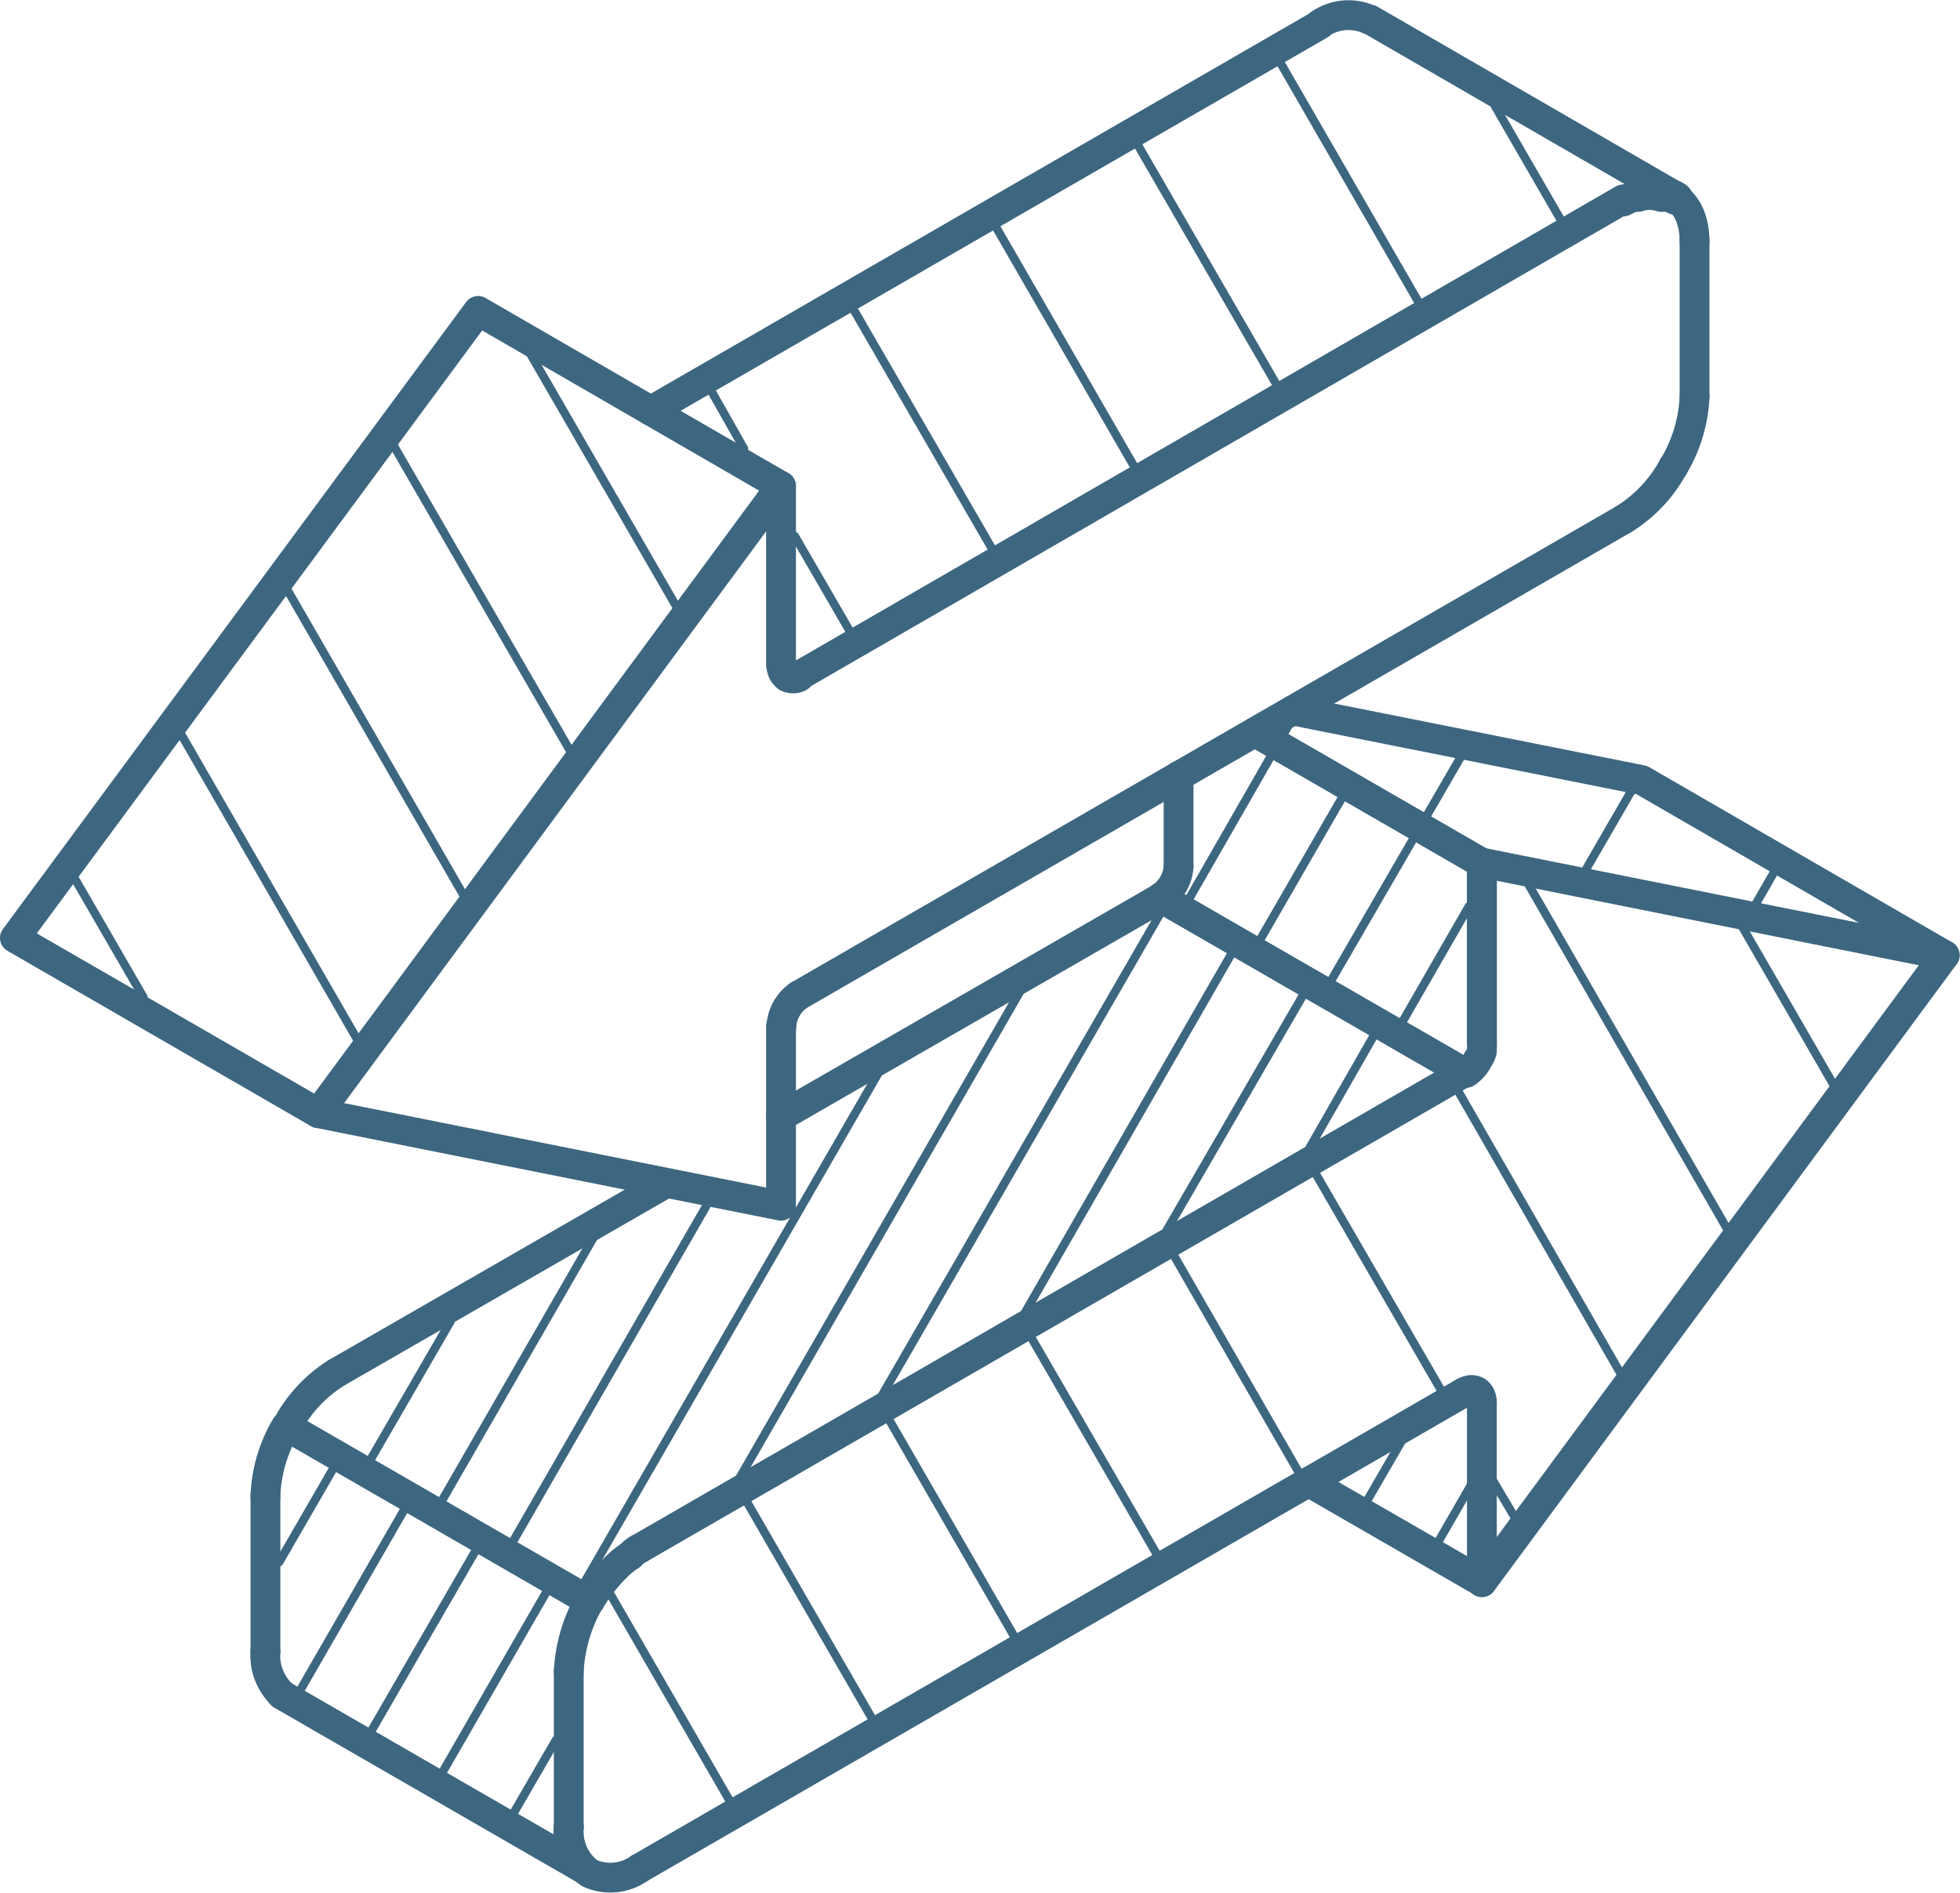 <svg xmlns="http://www.w3.org/2000/svg" viewBox="0 0 48.66 47"><defs><style>.cls-1,.cls-2,.cls-3,.cls-4{fill:none;stroke:#3d6680;stroke-linecap:round;}.cls-1,.cls-2{stroke-linejoin:round;stroke-width:0.74px;}.cls-1{fill-rule:evenodd;}.cls-3,.cls-4{stroke-miterlimit:10;}.cls-3{stroke-width:0.21px;}.cls-4{stroke-width:0.21px;}</style></defs><g id="Ebene_2" data-name="Ebene 2"><g id="_Layer_" data-name="&lt;Layer&gt;"><polyline class="cls-1" points="31.16 18.18 36.79 21.43 36.79 25.87"></polyline><path class="cls-1" d="M36.79,25.87a.88.88,0,0,1,0,.16.64.64,0,0,1,0,.07.58.58,0,0,1-.1.21.71.71,0,0,1-.12.18.8.8,0,0,1-.17.15"></path><path class="cls-1" d="M31.16,18.18l5.63,3.25m11.49,2.29-7.52-4.35-8.67-1.73"></path><polyline class="cls-1" points="19.39 27.72 28.82 22.29 36.36 26.64"></polyline><path class="cls-1" d="M15.88,38.45a.69.69,0,0,0-.22.17,2.09,2.09,0,0,0-.32.25,4.37,4.37,0,0,0-.7.89"></path><path class="cls-1" d="M41.66,4.91l0,0a.28.28,0,0,0-.11-.07h0"></path><polyline class="cls-1" points="41.47 4.81 41.47 4.8 34.02 0.49"></polyline><path class="cls-1" d="M40.3,5l.24-.11.13,0a.89.89,0,0,1,.57,0h.1l.13,0h0s0,0,0,0a.41.41,0,0,0,.11.07l0,0"></path><polyline class="cls-1" points="19.39 12.07 11.87 7.72 0.37 23.29 7.9 27.64"></polyline><polyline class="cls-1" points="19.39 16.52 19.39 12.07 7.9 27.64 19.39 29.94 19.39 25.48"></polyline><polyline class="cls-1" points="36.79 34.83 36.79 39.29 48.28 23.72 36.79 21.42 36.79 25.87"></polyline><path class="cls-1" d="M14.12,45.37a1.26,1.26,0,0,0,.51,1.14,1.25,1.25,0,0,0,1.25-.12"></path><line class="cls-2" x1="36.36" y1="26.64" x2="28.81" y2="22.29"></line><path class="cls-1" d="M28.81,22.29a1,1,0,0,0,.45-.77"></path><line class="cls-2" x1="29.26" y1="21.52" x2="29.26" y2="19.27"></line><path class="cls-1" d="M36.35,34.57c.25-.14.44,0,.44.26"></path><line class="cls-2" x1="36.79" y1="39.28" x2="32.49" y2="36.8"></line><line class="cls-2" x1="14.64" y1="39.76" x2="7.12" y2="35.42"></line><path class="cls-1" d="M7.12,35.42a3.49,3.49,0,0,1,1.23-1.33"></path><line class="cls-2" x1="8.35" y1="34.09" x2="16.53" y2="29.38"></line><path class="cls-1" d="M7.1,35.42a3.63,3.63,0,0,0-.51,1.73"></path><line class="cls-2" x1="6.59" y1="37.15" x2="6.59" y2="41.02"></line><path class="cls-1" d="M6.59,41A1.35,1.35,0,0,0,7,42.08"></path><line class="cls-2" x1="6.99" y1="42.08" x2="14.53" y2="46.43"></line><path class="cls-1" d="M14.53,46.43a1.31,1.31,0,0,1-.41-1.06"></path><line class="cls-2" x1="14.12" y1="45.37" x2="14.12" y2="41.5"></line><path class="cls-1" d="M14.12,41.5a3.94,3.94,0,0,1,.51-1.74"></path><path class="cls-1" d="M34,.49a1.25,1.25,0,0,0-1.25.12"></path><line class="cls-2" x1="32.77" y1="0.61" x2="16.16" y2="10.2"></line><path class="cls-1" d="M19.54,16.81a.33.33,0,0,0,.3,0"></path><line class="cls-2" x1="19.84" y1="16.78" x2="40.3" y2="4.95"></line><line class="cls-2" x1="19.84" y1="24.71" x2="40.3" y2="12.9"></line><path class="cls-1" d="M40.3,12.9a3.48,3.48,0,0,0,1.24-1.31"></path><line class="cls-2" x1="41.54" y1="11.59" x2="41.55" y2="11.58"></line><path class="cls-1" d="M41.55,11.58a3.68,3.68,0,0,0,.52-1.73"></path><line class="cls-2" x1="42.07" y1="9.85" x2="42.07" y2="5.97"></line><path class="cls-1" d="M42.07,6c0-1.11-.8-1.57-1.77-1"></path><path class="cls-1" d="M19.84,16.77c-.24.15-.44,0-.44-.25"></path><path class="cls-1" d="M19.4,25.48a1,1,0,0,1,.44-.77"></path><line class="cls-2" x1="15.88" y1="46.39" x2="36.35" y2="34.57"></line><line class="cls-2" x1="36.35" y1="26.63" x2="15.88" y2="38.45"></line><line class="cls-3" x1="3.56" y1="24.76" x2="1.83" y2="21.77"></line><line class="cls-3" x1="8.99" y1="26.02" x2="4.38" y2="18.03"></line><line class="cls-3" x1="11.63" y1="22.44" x2="7.02" y2="14.45"></line><line class="cls-3" x1="14.28" y1="18.86" x2="9.66" y2="10.87"></line><line class="cls-3" x1="16.89" y1="15.23" x2="13.14" y2="8.74"></line><line class="cls-3" x1="21.12" y1="15.71" x2="19.73" y2="13.31"></line><line class="cls-3" x1="18.47" y1="11.14" x2="17.66" y2="9.71"></line><line class="cls-3" x1="24.73" y1="13.8" x2="21.09" y2="7.51"></line><line class="cls-3" x1="28.26" y1="11.76" x2="24.63" y2="5.47"></line><line class="cls-3" x1="31.79" y1="9.72" x2="28.15" y2="3.43"></line><line class="cls-3" x1="35.32" y1="7.68" x2="31.69" y2="1.39"></line><line class="cls-3" x1="38.79" y1="5.53" x2="37.12" y2="2.64"></line><line class="cls-3" x1="18.2" y1="44.86" x2="15.08" y2="39.46"></line><line class="cls-3" x1="21.74" y1="42.83" x2="18.46" y2="37.15"></line><line class="cls-3" x1="25.27" y1="40.79" x2="21.99" y2="35.11"></line><line class="cls-3" x1="28.81" y1="38.75" x2="25.52" y2="33.07"></line><line class="cls-3" x1="32.33" y1="36.71" x2="29.06" y2="31.03"></line><line class="cls-3" x1="37.59" y1="37.65" x2="36.73" y2="36.2"></line><line class="cls-3" x1="35.87" y1="34.68" x2="32.58" y2="29"></line><line class="cls-3" x1="40.34" y1="34.29" x2="36.09" y2="26.9"></line><line class="cls-3" x1="43.02" y1="30.76" x2="37.82" y2="21.74"></line><line class="cls-3" x1="45.57" y1="27.02" x2="43.23" y2="22.97"></line><line class="cls-3" x1="13.8" y1="43.21" x2="12.74" y2="45.04"></line><line class="cls-3" x1="13.64" y1="39.4" x2="10.92" y2="44.12"></line><line class="cls-3" x1="11.88" y1="38.38" x2="9.15" y2="43.1"></line><line class="cls-3" x1="10.11" y1="37.36" x2="7.39" y2="42.08"></line><line class="cls-3" x1="8.3" y1="36.42" x2="6.93" y2="38.79"></line><line class="cls-3" x1="36.47" y1="22.5" x2="34.79" y2="25.42"></line><line class="cls-4" x1="36.53" y1="18.34" x2="33" y2="24.43"></line><line class="cls-4" x1="33.56" y1="19.39" x2="31.24" y2="23.41"></line><line class="cls-3" x1="32.21" y1="17.63" x2="29.48" y2="22.39"></line><line class="cls-3" x1="34.14" y1="25.66" x2="32.52" y2="28.49"></line><line class="cls-3" x1="32.45" y1="24.54" x2="28.92" y2="30.63"></line><line class="cls-3" x1="30.73" y1="23.41" x2="25.34" y2="32.78"></line><line class="cls-3" x1="29.01" y1="22.33" x2="21.74" y2="34.92"></line><line class="cls-3" x1="25.47" y1="24.37" x2="18.21" y2="36.96"></line><line class="cls-3" x1="21.96" y1="26.38" x2="14.28" y2="39.69"></line><line class="cls-3" x1="17.7" y1="29.66" x2="12.59" y2="38.53"></line><line class="cls-3" x1="14.77" y1="30.67" x2="10.87" y2="37.44"></line><line class="cls-3" x1="11.18" y1="32.82" x2="9.16" y2="36.31"></line><line class="cls-4" x1="36.8" y1="36.39" x2="35.45" y2="38.73"></line><line class="cls-3" x1="35.2" y1="35.09" x2="33.67" y2="37.73"></line><line class="cls-4" x1="40.72" y1="19.26" x2="39.09" y2="22.08"></line><line class="cls-3" x1="44.21" y1="21.37" x2="43.49" y2="22.62"></line></g></g></svg>